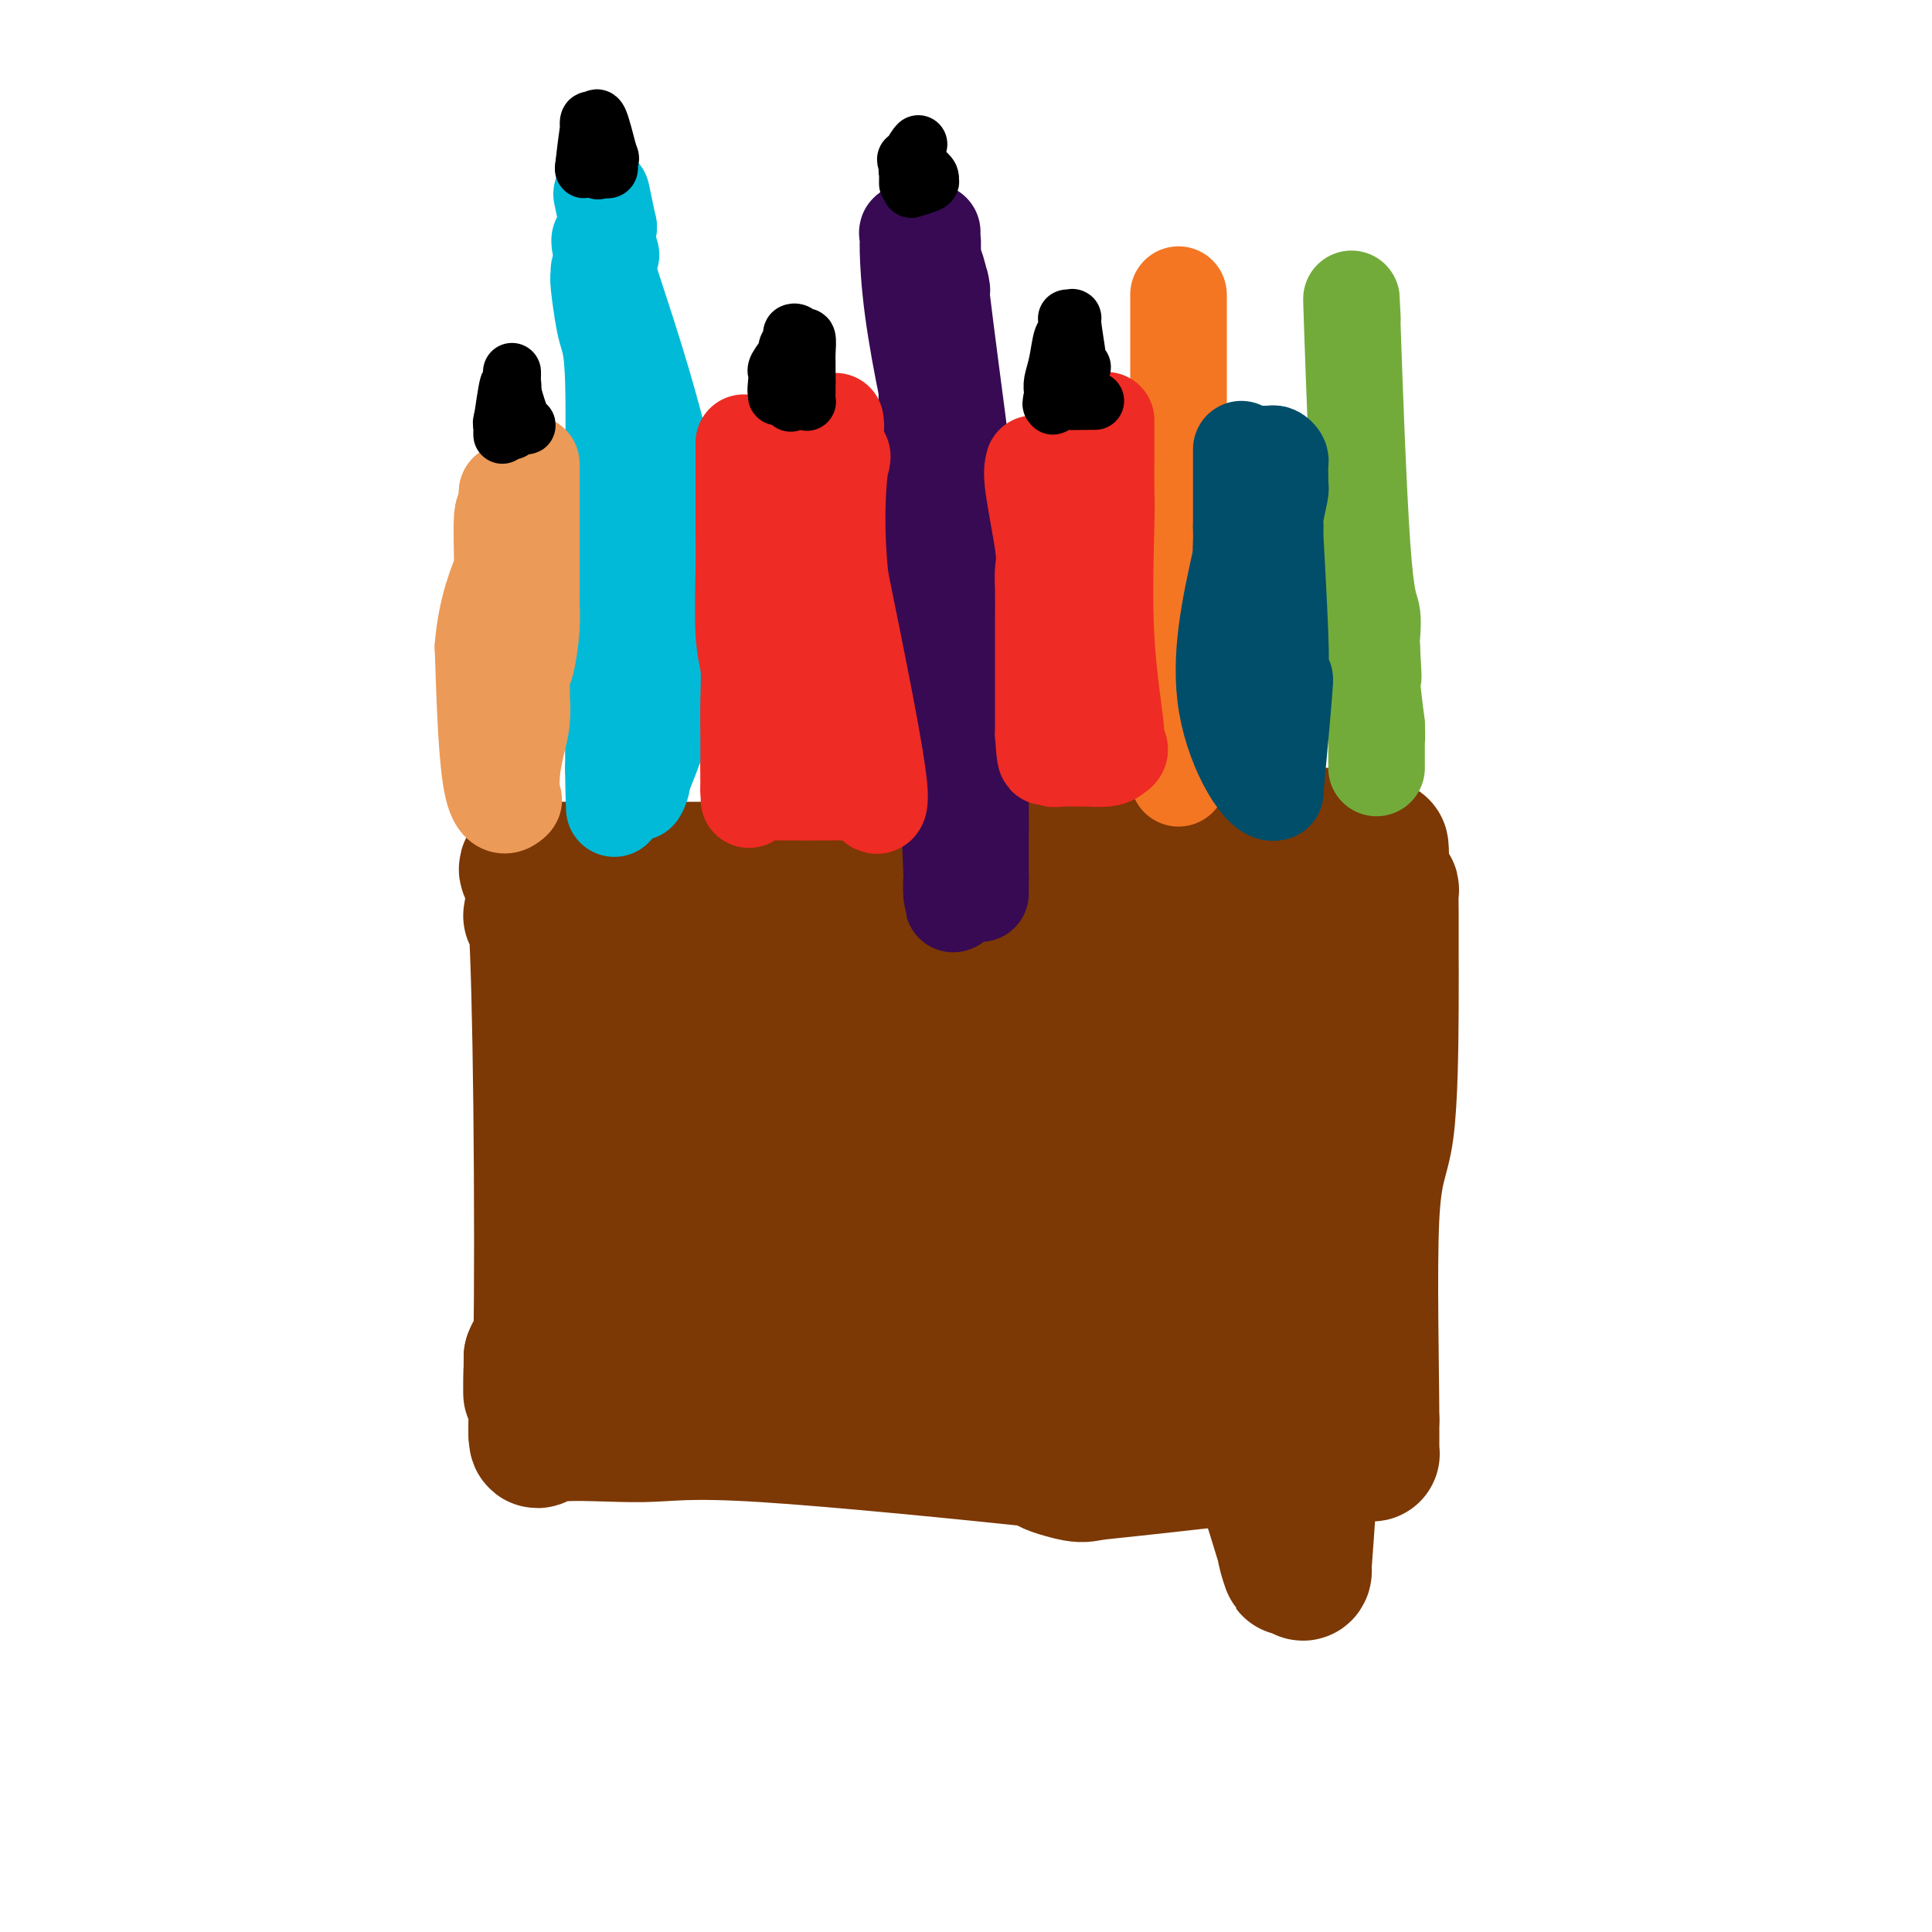 <svg viewBox='0 0 400 400' version='1.1' xmlns='http://www.w3.org/2000/svg' xmlns:xlink='http://www.w3.org/1999/xlink'><g fill='none' stroke='#7C3805' stroke-width='28' stroke-linecap='round' stroke-linejoin='round'><path d='M110,189c-0.085,0.535 -0.169,1.070 0,0c0.169,-1.070 0.592,-3.745 1,2c0.408,5.745 0.800,19.911 1,38c0.200,18.089 0.208,40.101 0,49c-0.208,8.899 -0.631,4.685 -1,3c-0.369,-1.685 -0.685,-0.843 -1,0'/><path d='M110,281c-0.061,14.316 -0.212,4.105 0,2c0.212,-2.105 0.788,3.895 1,7c0.212,3.105 0.061,3.316 0,4c-0.061,0.684 -0.030,1.842 0,3'/><path d='M111,297c0.138,2.454 -0.015,0.589 4,0c4.015,-0.589 12.200,0.098 18,0c5.800,-0.098 9.217,-0.982 25,0c15.783,0.982 43.934,3.830 55,5c11.066,1.170 5.048,0.662 4,1c-1.048,0.338 2.874,1.524 5,2c2.126,0.476 2.457,0.244 4,0c1.543,-0.244 4.298,-0.498 9,-1c4.702,-0.502 11.351,-1.251 18,-2'/><path d='M253,302c5.411,-0.238 3.437,0.668 3,1c-0.437,0.332 0.663,0.091 1,0c0.337,-0.091 -0.090,-0.031 0,0c0.090,0.031 0.698,0.033 1,0c0.302,-0.033 0.297,-0.102 1,0c0.703,0.102 2.112,0.374 3,0c0.888,-0.374 1.254,-1.392 2,-2c0.746,-0.608 1.873,-0.804 3,-1'/><path d='M267,300c3.991,-0.293 6.968,-0.026 9,0c2.032,0.026 3.119,-0.189 4,0c0.881,0.189 1.557,0.784 2,1c0.443,0.216 0.655,0.055 1,0c0.345,-0.055 0.825,-0.004 1,0c0.175,0.004 0.047,-0.037 0,0c-0.047,0.037 -0.013,0.154 0,-1c0.013,-1.154 0.007,-3.577 0,-6'/><path d='M284,294c-0.011,-9.866 -0.539,-31.030 0,-42c0.539,-10.970 2.144,-11.745 3,-18c0.856,-6.255 0.962,-17.991 1,-25c0.038,-7.009 0.007,-9.289 0,-12c-0.007,-2.711 0.009,-5.851 0,-8c-0.009,-2.149 -0.044,-3.308 0,-4c0.044,-0.692 0.166,-0.917 0,-1c-0.166,-0.083 -0.619,-0.024 -1,0c-0.381,0.024 -0.691,0.012 -1,0'/><path d='M286,184c0.146,-17.025 -0.487,-4.587 -1,0c-0.513,4.587 -0.904,1.323 -1,0c-0.096,-1.323 0.103,-0.707 -1,0c-1.103,0.707 -3.508,1.504 -5,2c-1.492,0.496 -2.069,0.692 -5,1c-2.931,0.308 -8.214,0.730 -12,1c-3.786,0.270 -6.073,0.389 -8,0c-1.927,-0.389 -3.494,-1.287 -5,-2c-1.506,-0.713 -2.950,-1.243 -4,-2c-1.050,-0.757 -1.706,-1.742 -1,-2c0.706,-0.258 2.773,0.212 -1,0c-3.773,-0.212 -13.387,-1.106 -23,-2'/><path d='M219,180c-6.467,-0.335 -11.136,-0.172 -15,0c-3.864,0.172 -6.925,0.354 -10,1c-3.075,0.646 -6.164,1.756 -16,3c-9.836,1.244 -26.418,2.622 -43,4'/><path d='M135,188c-16.658,1.506 -16.304,1.273 -17,1c-0.696,-0.273 -2.441,-0.584 -3,-1c-0.559,-0.416 0.067,-0.936 0,-1c-0.067,-0.064 -0.826,0.329 -1,0c-0.174,-0.329 0.236,-1.380 0,-2c-0.236,-0.620 -1.118,-0.810 -2,-1'/><path d='M112,184c-1.679,-1.679 -2.877,-3.378 -3,-4c-0.123,-0.622 0.828,-0.167 1,0c0.172,0.167 -0.435,0.045 1,0c1.435,-0.045 4.912,-0.012 6,0c1.088,0.012 -0.213,0.003 3,0c3.213,-0.003 10.939,-0.001 15,0c4.061,0.001 4.455,0.000 6,0c1.545,-0.000 4.240,-0.000 7,0c2.760,0.000 5.585,0.000 7,0c1.415,-0.000 1.419,-0.000 2,0c0.581,0.000 1.737,0.000 3,0c1.263,-0.000 2.631,-0.000 4,0'/><path d='M164,180c10.911,-0.238 10.687,-0.834 12,-1c1.313,-0.166 4.162,0.099 6,0c1.838,-0.099 2.667,-0.562 6,-1c3.333,-0.438 9.172,-0.849 12,-1c2.828,-0.151 2.646,-0.040 4,0c1.354,0.040 4.245,0.011 6,0c1.755,-0.011 2.375,-0.003 3,0c0.625,0.003 1.255,0.001 2,0c0.745,-0.001 1.604,-0.000 2,0c0.396,0.000 0.330,0.000 1,0c0.670,-0.000 2.077,-0.000 3,0c0.923,0.000 1.364,0.000 2,0c0.636,-0.000 1.467,-0.000 2,0c0.533,0.000 0.766,0.000 1,0'/><path d='M226,177c9.497,-0.690 2.238,-0.916 0,-1c-2.238,-0.084 0.544,-0.026 2,0c1.456,0.026 1.584,0.021 2,0c0.416,-0.021 1.118,-0.058 1,0c-0.118,0.058 -1.055,0.212 3,0c4.055,-0.212 13.103,-0.789 17,-1c3.897,-0.211 2.642,-0.057 2,0c-0.642,0.057 -0.673,0.015 1,0c1.673,-0.015 5.049,-0.004 7,0c1.951,0.004 2.475,0.002 3,0'/><path d='M264,175c6.223,-0.309 2.781,-0.082 2,0c-0.781,0.082 1.099,0.018 2,0c0.901,-0.018 0.824,0.010 1,0c0.176,-0.010 0.607,-0.059 1,0c0.393,0.059 0.750,0.226 1,0c0.250,-0.226 0.393,-0.847 1,-1c0.607,-0.153 1.679,0.161 2,0c0.321,-0.161 -0.110,-0.796 1,-1c1.110,-0.204 3.760,0.022 5,0c1.240,-0.022 1.068,-0.292 1,0c-0.068,0.292 -0.034,1.146 0,2'/><path d='M281,175c1.845,0.850 -2.041,2.977 -4,10c-1.959,7.023 -1.991,18.944 -2,25c-0.009,6.056 0.004,6.246 0,8c-0.004,1.754 -0.026,5.070 0,7c0.026,1.930 0.098,2.473 0,4c-0.098,1.527 -0.366,4.038 -1,6c-0.634,1.962 -1.632,3.374 -2,2c-0.368,-1.374 -0.105,-5.536 0,2c0.105,7.536 0.053,26.768 0,46'/><path d='M272,285c-0.166,12.246 -0.582,18.860 -1,25c-0.418,6.140 -0.838,11.804 -1,14c-0.162,2.196 -0.067,0.924 0,1c0.067,0.076 0.107,1.500 -1,0c-1.107,-1.500 -3.362,-5.925 -3,-4c0.362,1.925 3.341,10.201 -2,-7c-5.341,-17.201 -19.001,-59.880 -24,-76c-4.999,-16.120 -1.337,-5.683 0,-2c1.337,3.683 0.348,0.611 0,-1c-0.348,-1.611 -0.055,-1.760 0,-2c0.055,-0.240 -0.130,-0.569 0,-2c0.130,-1.431 0.573,-3.962 0,-5c-0.573,-1.038 -2.164,-0.582 0,-2c2.164,-1.418 8.082,-4.709 14,-8'/><path d='M254,216c3.001,0.129 3.502,5.452 5,12c1.498,6.548 3.991,14.322 2,25c-1.991,10.678 -8.467,24.259 -25,23c-16.533,-1.259 -43.122,-17.358 -54,-24c-10.878,-6.642 -6.044,-3.827 -5,-3c1.044,0.827 -1.702,-0.335 0,-1c1.702,-0.665 7.851,-0.832 14,-1'/><path d='M191,247c9.769,1.616 27.193,6.654 37,10c9.807,3.346 11.999,4.998 13,6c1.001,1.002 0.813,1.354 3,3c2.187,1.646 6.749,4.584 -3,9c-9.749,4.416 -33.810,10.308 -49,13c-15.190,2.692 -21.510,2.182 -27,2c-5.490,-0.182 -10.151,-0.038 -13,0c-2.849,0.038 -3.887,-0.031 -5,0c-1.113,0.031 -2.300,0.162 -4,0c-1.700,-0.162 -3.914,-0.618 -5,-1c-1.086,-0.382 -1.043,-0.691 -1,-1'/><path d='M137,288c10.021,-1.863 62.575,-6.519 81,-8c18.425,-1.481 2.723,0.214 0,1c-2.723,0.786 7.534,0.663 0,0c-7.534,-0.663 -32.860,-1.866 -44,-3c-11.140,-1.134 -8.093,-2.199 -8,-3c0.093,-0.801 -2.768,-1.337 -5,-2c-2.232,-0.663 -3.836,-1.451 -5,-2c-1.164,-0.549 -1.889,-0.858 -1,-1c0.889,-0.142 3.393,-0.115 0,0c-3.393,0.115 -12.684,0.319 0,-1c12.684,-1.319 47.342,-4.159 82,-7'/><path d='M237,262c1.386,-0.094 -35.649,4.171 -64,11c-28.351,6.829 -48.018,16.223 -33,3c15.018,-13.223 64.719,-49.064 79,-62c14.281,-12.936 -6.860,-2.968 -28,7'/><path d='M191,221c-5.239,1.831 -4.337,2.907 -5,4c-0.663,1.093 -2.890,2.201 -3,3c-0.110,0.799 1.896,1.289 -2,4c-3.896,2.711 -13.694,7.644 -2,6c11.694,-1.644 44.879,-9.866 56,-14c11.121,-4.134 0.177,-4.181 -8,0c-8.177,4.181 -13.589,12.591 -19,21'/><path d='M208,245c-3.179,3.947 -1.625,3.314 -3,5c-1.375,1.686 -5.678,5.689 -1,2c4.678,-3.689 18.336,-15.071 24,-22c5.664,-6.929 3.333,-9.404 2,-13c-1.333,-3.596 -1.666,-8.313 0,-10c1.666,-1.687 5.333,-0.343 9,1'/><path d='M239,208c1.570,0.381 0.994,0.835 1,1c0.006,0.165 0.593,0.042 1,0c0.407,-0.042 0.632,-0.002 1,0c0.368,0.002 0.878,-0.033 2,0c1.122,0.033 2.858,0.132 3,0c0.142,-0.132 -1.308,-0.497 3,0c4.308,0.497 14.374,1.856 3,0c-11.374,-1.856 -44.187,-6.928 -77,-12'/><path d='M176,197c-12.704,-1.861 -5.964,-0.513 -4,0c1.964,0.513 -0.848,0.192 -2,0c-1.152,-0.192 -0.643,-0.256 -1,0c-0.357,0.256 -1.579,0.830 -2,1c-0.421,0.170 -0.042,-0.066 -1,0c-0.958,0.066 -3.254,0.433 -5,1c-1.746,0.567 -2.943,1.335 -4,2c-1.057,0.665 -1.974,1.228 -2,1c-0.026,-0.228 0.838,-1.247 -2,0c-2.838,1.247 -9.380,4.759 -12,6c-2.620,1.241 -1.320,0.212 -1,0c0.320,-0.212 -0.340,0.394 -1,1'/><path d='M139,209c-3.646,1.750 -1.760,1.124 -1,1c0.760,-0.124 0.394,0.253 0,1c-0.394,0.747 -0.814,1.864 -1,3c-0.186,1.136 -0.136,2.291 0,3c0.136,0.709 0.358,0.973 0,3c-0.358,2.027 -1.297,5.818 -3,13c-1.703,7.182 -4.169,17.754 -5,22c-0.831,4.246 -0.028,2.167 0,2c0.028,-0.167 -0.720,1.580 0,2c0.720,0.420 2.907,-0.487 3,0c0.093,0.487 -1.909,2.368 1,0c2.909,-2.368 10.728,-8.985 16,-16c5.272,-7.015 7.996,-14.427 11,-23c3.004,-8.573 6.287,-18.307 8,-23c1.713,-4.693 1.857,-4.347 2,-4'/><path d='M170,193c3.503,-8.699 1.762,-5.445 1,-4c-0.762,1.445 -0.545,1.081 0,1c0.545,-0.081 1.417,0.122 0,6c-1.417,5.878 -5.122,17.431 -7,25c-1.878,7.569 -1.929,11.153 -4,15c-2.071,3.847 -6.163,7.956 -1,3c5.163,-4.956 19.582,-18.978 34,-33'/><path d='M193,206c5.667,-5.500 2.833,-2.750 0,0'/></g>
<g fill='none' stroke='#73AB3A' stroke-width='20' stroke-linecap='round' stroke-linejoin='round'><path d='M280,66c-0.166,-3.863 -0.332,-7.726 0,2c0.332,9.726 1.161,33.040 2,45c0.839,11.960 1.687,12.566 2,14c0.313,1.434 0.089,3.695 0,5c-0.089,1.305 -0.045,1.652 0,2'/><path d='M284,134c0.620,10.979 0.169,4.428 0,2c-0.169,-2.428 -0.056,-0.733 0,0c0.056,0.733 0.053,0.505 0,1c-0.053,0.495 -0.158,1.713 0,4c0.158,2.287 0.579,5.644 1,9'/><path d='M285,150c0.155,3.155 0.041,3.041 0,3c-0.041,-0.041 -0.011,-0.011 0,1c0.011,1.011 0.003,3.003 0,4c-0.003,0.997 -0.001,0.999 0,1c0.001,0.001 0.000,0.000 0,0'/></g>
<g fill='none' stroke='#F47623' stroke-width='20' stroke-linecap='round' stroke-linejoin='round'><path d='M244,61c0.000,0.684 0.000,1.368 0,4c0.000,2.632 0.000,7.211 0,12c-0.000,4.789 -0.000,9.787 0,13c0.000,3.213 0.000,4.642 0,6c0.000,1.358 -0.000,2.647 0,5c0.000,2.353 0.000,5.771 0,8c0.000,2.229 0.000,3.268 0,5c0.000,1.732 -0.000,4.155 0,6c0.000,1.845 0.000,3.110 0,4c0.000,0.890 0.000,1.404 0,3c0.000,1.596 0.000,4.273 0,6c-0.000,1.727 0.000,2.505 0,3c0.000,0.495 -0.000,0.707 0,1c0.000,0.293 0.000,0.666 0,1c0.000,0.334 0.000,0.628 0,1c-0.000,0.372 -0.000,0.820 0,1c0.000,0.180 0.000,0.090 0,0'/><path d='M244,140c0.000,12.906 0.000,5.672 0,3c-0.000,-2.672 -0.000,-0.782 0,2c0.000,2.782 0.000,6.457 0,9c0.000,2.543 -0.000,3.954 0,5c0.000,1.046 0.000,1.727 0,2c0.000,0.273 0.000,0.136 0,0'/></g>
<g fill='none' stroke='#004E6A' stroke-width='20' stroke-linecap='round' stroke-linejoin='round'><path d='M260,94c0.303,-0.000 0.606,-0.001 1,0c0.394,0.001 0.880,0.003 1,0c0.120,-0.003 -0.126,-0.012 0,0c0.126,0.012 0.622,0.045 1,0c0.378,-0.045 0.637,-0.167 1,0c0.363,0.167 0.829,0.625 1,1c0.171,0.375 0.046,0.668 0,1c-0.046,0.332 -0.012,0.705 0,1c0.012,0.295 0.004,0.513 0,1c-0.004,0.487 -0.002,1.244 0,2'/><path d='M265,100c-0.016,0.857 -0.057,0.998 0,1c0.057,0.002 0.212,-0.135 0,1c-0.212,1.135 -0.790,3.544 -1,5c-0.210,1.456 -0.053,1.960 0,2c0.053,0.040 0.000,-0.384 0,0c-0.000,0.384 0.051,1.577 0,1c-0.051,-0.577 -0.206,-2.925 0,1c0.206,3.925 0.773,14.121 1,20c0.227,5.879 0.113,7.439 0,9'/><path d='M265,140c0.311,5.422 1.089,-1.022 1,1c-0.089,2.022 -1.044,12.511 -2,23'/><path d='M264,164c-2.511,1.111 -8.289,-8.111 -10,-18c-1.711,-9.889 0.644,-20.444 3,-31'/><path d='M257,115c0.464,-4.930 0.124,-1.754 0,-1c-0.124,0.754 -0.033,-0.912 0,-2c0.033,-1.088 0.010,-1.596 0,-2c-0.010,-0.404 -0.005,-0.702 0,-1'/><path d='M257,109c0.000,-1.572 0.000,-2.501 0,-5c0.000,-2.499 0.000,-6.568 0,-8c0.000,-1.432 0.000,-0.226 0,0c0.000,0.226 0.000,-0.527 0,-1c0.000,-0.473 0.000,-0.666 0,-1c0.000,-0.334 0.000,-0.810 0,-1c0.000,-0.190 0.000,-0.095 0,0'/></g>
<g fill='none' stroke='#370A53' stroke-width='20' stroke-linecap='round' stroke-linejoin='round'><path d='M193,48c-0.032,0.158 -0.064,0.317 0,1c0.064,0.683 0.222,1.891 0,3c-0.222,1.109 -0.826,2.121 -1,3c-0.174,0.879 0.083,1.627 0,15c-0.083,13.373 -0.506,39.371 0,53c0.506,13.629 1.939,14.891 3,24c1.061,9.109 1.748,26.067 2,33c0.252,6.933 0.067,3.841 0,3c-0.067,-0.841 -0.018,0.568 0,1c0.018,0.432 0.005,-0.115 0,0c-0.005,0.115 -0.001,0.890 0,1c0.001,0.110 0.001,-0.445 0,-1'/><path d='M197,184c0.770,8.253 0.195,-1.616 0,-6c-0.195,-4.384 -0.009,-3.285 0,-7c0.009,-3.715 -0.160,-12.245 0,-18c0.160,-5.755 0.649,-8.736 1,-14c0.351,-5.264 0.563,-12.811 0,-21c-0.563,-8.189 -1.902,-17.020 -3,-23c-1.098,-5.980 -1.956,-9.109 -3,-14c-1.044,-4.891 -2.274,-11.543 -3,-17c-0.726,-5.457 -0.947,-9.721 -1,-12c-0.053,-2.279 0.063,-2.575 0,-3c-0.063,-0.425 -0.304,-0.979 0,-1c0.304,-0.021 1.152,0.489 2,1'/><path d='M190,49c0.845,-1.467 2.457,2.366 3,4c0.543,1.634 0.016,1.069 0,1c-0.016,-0.069 0.479,0.360 1,2c0.521,1.640 1.068,4.493 1,4c-0.068,-0.493 -0.750,-4.331 0,2c0.750,6.331 2.933,22.832 4,31c1.067,8.168 1.018,8.004 1,8c-0.018,-0.004 -0.005,0.153 0,4c0.005,3.847 0.001,11.385 0,15c-0.001,3.615 -0.001,3.308 0,3'/><path d='M200,123c0.773,10.628 0.206,5.698 0,4c-0.206,-1.698 -0.051,-0.163 0,1c0.051,1.163 -0.000,1.956 0,3c0.000,1.044 0.053,2.340 0,3c-0.053,0.660 -0.211,0.686 0,2c0.211,1.314 0.792,3.917 1,5c0.208,1.083 0.042,0.645 0,1c-0.042,0.355 0.041,1.503 0,2c-0.041,0.497 -0.204,0.343 0,1c0.204,0.657 0.776,2.125 1,3c0.224,0.875 0.099,1.159 0,1c-0.099,-0.159 -0.171,-0.760 0,0c0.171,0.760 0.586,2.880 1,5'/><path d='M203,154c0.464,4.610 0.124,0.636 0,2c-0.124,1.364 -0.033,8.067 0,11c0.033,2.933 0.009,2.097 0,2c-0.009,-0.097 -0.003,0.544 0,1c0.003,0.456 0.001,0.728 0,1'/><path d='M203,171c0.000,2.818 0.000,1.361 0,1c0.000,-0.361 0.000,0.372 0,1c0.000,0.628 -0.000,1.152 0,2c0.000,0.848 0.000,2.020 0,3c-0.000,0.980 -0.000,1.768 0,2c0.000,0.232 0.000,-0.091 0,0c0.000,0.091 0.000,0.598 0,1c-0.000,0.402 0.000,0.701 0,1'/><path d='M203,182c0.000,1.863 0.000,1.021 0,1c0.000,-0.021 0.000,0.778 0,1c0.000,0.222 -0.000,-0.132 0,0c0.000,0.132 0.000,0.752 0,1c-0.000,0.248 0.000,0.124 0,0'/></g>
<g fill='none' stroke='#00BAD8' stroke-width='20' stroke-linecap='round' stroke-linejoin='round'><path d='M124,56c-0.007,0.433 -0.013,0.866 0,1c0.013,0.134 0.046,-0.030 0,0c-0.046,0.030 -0.170,0.256 0,2c0.170,1.744 0.634,5.008 1,7c0.366,1.992 0.634,2.713 1,4c0.366,1.287 0.830,3.142 1,9c0.170,5.858 0.046,15.720 0,23c-0.046,7.280 -0.012,11.978 0,16c0.012,4.022 0.003,7.370 0,9c-0.003,1.630 -0.001,1.544 0,4c0.001,2.456 0.000,7.455 0,11c-0.000,3.545 -0.000,5.638 0,7c0.000,1.362 0.000,1.994 0,3c-0.000,1.006 -0.000,2.386 0,3c0.000,0.614 0.000,0.461 0,1c-0.000,0.539 -0.000,1.769 0,3'/><path d='M127,159c0.433,16.100 0.017,4.850 0,1c-0.017,-3.850 0.367,-0.300 1,1c0.633,1.300 1.517,0.350 2,0c0.483,-0.350 0.567,-0.100 1,0c0.433,0.100 1.217,0.050 2,0'/><path d='M133,161c0.199,1.949 -2.304,5.820 0,0c2.304,-5.820 9.416,-21.333 8,-43c-1.416,-21.667 -11.359,-49.488 -15,-61c-3.641,-11.512 -0.980,-6.715 0,-5c0.980,1.715 0.280,0.347 0,-1c-0.280,-1.347 -0.140,-2.674 0,-4'/><path d='M126,47c-2.500,-11.833 -1.250,-5.917 0,0'/></g>
<g fill='none' stroke='#EE2B24' stroke-width='20' stroke-linecap='round' stroke-linejoin='round'><path d='M154,92c0.000,0.144 0.000,0.288 0,0c-0.000,-0.288 -0.001,-1.008 0,1c0.001,2.008 0.004,6.744 0,10c-0.004,3.256 -0.015,5.031 0,7c0.015,1.969 0.057,4.133 0,8c-0.057,3.867 -0.211,9.438 0,13c0.211,3.562 0.789,5.115 1,7c0.211,1.885 0.057,4.102 0,7c-0.057,2.898 -0.015,6.478 0,8c0.015,1.522 0.004,0.988 0,1c-0.004,0.012 -0.001,0.570 0,1c0.001,0.430 0.000,0.731 0,1c-0.000,0.269 -0.000,0.505 0,1c0.000,0.495 0.000,1.247 0,2'/><path d='M155,159c0.153,11.077 0.036,5.269 0,3c-0.036,-2.269 0.007,-1.000 0,0c-0.007,1.000 -0.066,1.732 0,2c0.066,0.268 0.255,0.072 1,0c0.745,-0.072 2.044,-0.019 3,0c0.956,0.019 1.569,0.005 2,0c0.431,-0.005 0.679,-0.001 1,0c0.321,0.001 0.715,0.000 1,0c0.285,-0.000 0.461,-0.000 1,0c0.539,0.000 1.440,0.000 2,0c0.560,-0.000 0.780,-0.000 1,0'/><path d='M167,164c1.352,-0.000 0.732,-0.001 1,0c0.268,0.001 1.423,0.002 2,0c0.577,-0.002 0.574,-0.008 1,0c0.426,0.008 1.280,0.030 2,0c0.720,-0.030 1.306,-0.113 2,0c0.694,0.113 1.495,0.422 2,0c0.505,-0.422 0.713,-1.575 2,0c1.287,1.575 3.653,5.879 3,-1c-0.653,-6.879 -4.327,-24.939 -8,-43'/><path d='M174,120c-1.274,-12.083 -0.458,-20.792 0,-24c0.458,-3.208 0.560,-0.917 0,0c-0.560,0.917 -1.780,0.458 -3,0'/><path d='M171,96c-1.083,0.452 -2.290,1.583 -3,1c-0.710,-0.583 -0.922,-2.881 -1,-4c-0.078,-1.119 -0.022,-1.060 0,-1c0.022,0.060 0.009,0.121 0,0c-0.009,-0.121 -0.013,-0.424 0,-1c0.013,-0.576 0.042,-1.424 0,-2c-0.042,-0.576 -0.155,-0.879 0,-1c0.155,-0.121 0.577,-0.061 1,0'/><path d='M168,88c0.348,-1.395 1.217,-0.383 2,0c0.783,0.383 1.478,0.137 2,0c0.522,-0.137 0.870,-0.164 1,0c0.130,0.164 0.043,0.520 0,0c-0.043,-0.520 -0.043,-1.915 0,1c0.043,2.915 0.130,10.141 0,14c-0.130,3.859 -0.477,4.353 -1,6c-0.523,1.647 -1.222,4.449 -2,7c-0.778,2.551 -1.634,4.852 -2,5c-0.366,0.148 -0.242,-1.857 -1,2c-0.758,3.857 -2.396,13.577 -3,18c-0.604,4.423 -0.172,3.549 0,4c0.172,0.451 0.086,2.225 0,4'/><path d='M164,149c-1.392,7.242 -0.373,2.346 0,1c0.373,-1.346 0.100,0.859 0,3c-0.100,2.141 -0.027,4.217 0,5c0.027,0.783 0.007,0.272 0,1c-0.007,0.728 -0.002,2.693 0,1c0.002,-1.693 0.001,-7.046 0,-10c-0.001,-2.954 -0.000,-3.510 0,-5c0.000,-1.490 0.000,-3.915 0,-5c-0.000,-1.085 -0.000,-0.831 0,-1c0.000,-0.169 0.000,-0.763 0,-1c-0.000,-0.237 -0.000,-0.119 0,0'/><path d='M214,96c-0.226,0.883 -0.453,1.765 0,5c0.453,3.235 1.585,8.822 2,12c0.415,3.178 0.111,3.947 0,5c-0.111,1.053 -0.030,2.388 0,4c0.030,1.612 0.008,3.499 0,5c-0.008,1.501 -0.002,2.615 0,4c0.002,1.385 0.001,3.043 0,4c-0.001,0.957 -0.000,1.215 0,4c0.000,2.785 0.000,8.097 0,10c-0.000,1.903 -0.000,0.397 0,0c0.000,-0.397 0.000,0.315 0,1c-0.000,0.685 -0.000,1.342 0,2'/><path d='M216,152c0.536,8.847 0.874,2.963 1,1c0.126,-1.963 0.038,-0.005 0,1c-0.038,1.005 -0.025,1.058 0,1c0.025,-0.058 0.063,-0.226 0,0c-0.063,0.226 -0.226,0.845 0,1c0.226,0.155 0.842,-0.155 1,0c0.158,0.155 -0.140,0.774 0,1c0.140,0.226 0.720,0.058 2,0c1.280,-0.058 3.261,-0.005 4,0c0.739,0.005 0.238,-0.037 1,0c0.762,0.037 2.789,0.153 4,0c1.211,-0.153 1.605,-0.577 2,-1'/><path d='M231,156c1.669,-0.642 0.342,-1.748 0,-2c-0.342,-0.252 0.301,0.350 0,-3c-0.301,-3.350 -1.545,-10.652 -2,-19c-0.455,-8.348 -0.122,-17.743 0,-23c0.122,-5.257 0.033,-6.375 0,-8c-0.033,-1.625 -0.009,-3.755 0,-6c0.009,-2.245 0.002,-4.604 0,-6c-0.002,-1.396 -0.001,-1.827 0,-2c0.001,-0.173 0.000,-0.086 0,0'/></g>
<g fill='none' stroke='#EC9A57' stroke-width='20' stroke-linecap='round' stroke-linejoin='round'><path d='M110,96c-0.000,-0.019 -0.000,-0.039 0,1c0.000,1.039 0.000,3.136 0,5c-0.000,1.864 -0.000,3.495 0,5c0.000,1.505 0.001,2.885 0,4c-0.001,1.115 -0.003,1.965 0,4c0.003,2.035 0.011,5.254 0,7c-0.011,1.746 -0.041,2.020 0,3c0.041,0.980 0.154,2.665 0,5c-0.154,2.335 -0.576,5.320 -1,7c-0.424,1.680 -0.848,2.055 -1,3c-0.152,0.945 -0.030,2.460 0,3c0.030,0.540 -0.033,0.103 0,1c0.033,0.897 0.163,3.126 0,5c-0.163,1.874 -0.618,3.393 -1,5c-0.382,1.607 -0.691,3.304 -1,5'/><path d='M106,159c-0.603,10.822 -0.112,6.378 0,5c0.112,-1.378 -0.156,0.311 0,1c0.156,0.689 0.734,0.378 0,1c-0.734,0.622 -2.781,2.178 -4,-3c-1.219,-5.178 -1.609,-17.089 -2,-29'/><path d='M100,134c0.598,-8.084 3.092,-13.793 4,-16c0.908,-2.207 0.229,-0.912 0,0c-0.229,0.912 -0.009,1.442 0,-1c0.009,-2.442 -0.194,-7.856 0,-10c0.194,-2.144 0.784,-1.018 1,-1c0.216,0.018 0.058,-1.072 0,-2c-0.058,-0.928 -0.017,-1.694 0,-2c0.017,-0.306 0.008,-0.153 0,0'/><path d='M105,102c0.000,0.000 0.100,0.100 0.1,0.1'/><path d='M105,102c0.000,0.000 0.100,0.100 0.1,0.1'/></g>
<g fill='none' stroke='#000000' stroke-width='12' stroke-linecap='round' stroke-linejoin='round'><path d='M106,77c0.008,0.364 0.016,0.728 0,1c-0.016,0.272 -0.057,0.451 0,1c0.057,0.549 0.212,1.469 0,2c-0.212,0.531 -0.793,0.675 -1,1c-0.207,0.325 -0.041,0.833 0,1c0.041,0.167 -0.041,-0.005 0,0c0.041,0.005 0.207,0.189 0,1c-0.207,0.811 -0.788,2.251 -1,3c-0.212,0.749 -0.057,0.809 0,1c0.057,0.191 0.015,0.513 0,1c-0.015,0.487 -0.004,1.139 0,1c0.004,-0.139 0.002,-1.070 0,-2'/><path d='M104,88c-0.117,0.209 0.590,-4.767 1,-7c0.410,-2.233 0.522,-1.722 1,0c0.478,1.722 1.321,4.656 2,6c0.679,1.344 1.194,1.098 1,1c-0.194,-0.098 -1.097,-0.049 -2,0'/><path d='M107,88c0.083,1.024 -0.708,0.083 -1,0c-0.292,-0.083 -0.083,0.690 0,1c0.083,0.310 0.042,0.155 0,0'/><path d='M122,29c0.008,0.352 0.016,0.705 0,1c-0.016,0.295 -0.056,0.533 0,1c0.056,0.467 0.207,1.164 0,2c-0.207,0.836 -0.774,1.810 -1,2c-0.226,0.190 -0.113,-0.405 0,-1'/><path d='M121,34c0.068,-1.056 0.738,-6.197 1,-8c0.262,-1.803 0.114,-0.268 0,0c-0.114,0.268 -0.196,-0.732 0,-1c0.196,-0.268 0.668,0.197 1,0c0.332,-0.197 0.523,-1.056 1,0c0.477,1.056 1.238,4.028 2,7'/><path d='M126,32c0.622,1.110 0.178,0.886 0,1c-0.178,0.114 -0.089,0.567 0,1c0.089,0.433 0.178,0.847 0,1c-0.178,0.153 -0.622,0.044 -1,0c-0.378,-0.044 -0.689,-0.022 -1,0'/><path d='M124,35c-0.333,0.500 -0.167,0.250 0,0'/><path d='M164,70c0.009,0.365 0.018,0.730 0,1c-0.018,0.270 -0.061,0.443 0,1c0.061,0.557 0.228,1.496 0,2c-0.228,0.504 -0.849,0.574 -1,1c-0.151,0.426 0.170,1.208 0,2c-0.170,0.792 -0.829,1.594 -1,2c-0.171,0.406 0.146,0.417 0,1c-0.146,0.583 -0.756,1.738 -1,2c-0.244,0.262 -0.122,-0.369 0,-1'/><path d='M161,81c-0.473,1.079 -0.156,-1.723 0,-3c0.156,-1.277 0.151,-1.028 0,-1c-0.151,0.028 -0.448,-0.164 0,-1c0.448,-0.836 1.640,-2.316 2,-3c0.360,-0.684 -0.111,-0.571 0,-1c0.111,-0.429 0.804,-1.399 1,-2c0.196,-0.601 -0.105,-0.831 0,-1c0.105,-0.169 0.617,-0.277 1,0c0.383,0.277 0.639,0.938 1,1c0.361,0.062 0.829,-0.474 1,0c0.171,0.474 0.046,1.959 0,3c-0.046,1.041 -0.012,1.640 0,2c0.012,0.360 0.003,0.482 0,1c-0.003,0.518 -0.001,1.434 0,2c0.001,0.566 0.000,0.783 0,1'/><path d='M167,79c0.000,1.339 0.001,0.187 0,0c-0.001,-0.187 -0.003,0.591 0,1c0.003,0.409 0.012,0.449 0,1c-0.012,0.551 -0.045,1.612 0,2c0.045,0.388 0.170,0.104 0,0c-0.170,-0.104 -0.633,-0.028 -1,0c-0.367,0.028 -0.637,0.008 -1,0c-0.363,-0.008 -0.818,-0.002 -1,0c-0.182,0.002 -0.091,0.001 0,0'/><path d='M164,83c-0.500,0.667 -0.250,0.333 0,0'/><path d='M190,30c0.121,-0.134 0.243,-0.267 0,0c-0.243,0.267 -0.850,0.935 -1,2c-0.150,1.065 0.156,2.526 0,3c-0.156,0.474 -0.774,-0.039 -1,0c-0.226,0.039 -0.061,0.629 0,1c0.061,0.371 0.016,0.523 0,1c-0.016,0.477 -0.005,1.279 0,1c0.005,-0.279 0.002,-1.640 0,-3'/><path d='M188,35c0.064,-0.585 0.223,-0.549 0,-1c-0.223,-0.451 -0.829,-1.391 0,-1c0.829,0.391 3.094,2.112 4,3c0.906,0.888 0.453,0.944 0,1'/><path d='M192,37c0.798,0.476 0.792,0.667 0,1c-0.792,0.333 -2.369,0.810 -3,1c-0.631,0.190 -0.315,0.095 0,0'/><path d='M224,76c-0.455,-0.514 -0.910,-1.027 -1,-1c-0.090,0.027 0.186,0.595 0,-1c-0.186,-1.595 -0.835,-5.354 -1,-7c-0.165,-1.646 0.153,-1.180 0,-1c-0.153,0.180 -0.776,0.072 -1,0c-0.224,-0.072 -0.049,-0.109 0,0c0.049,0.109 -0.029,0.364 0,1c0.029,0.636 0.165,1.651 0,2c-0.165,0.349 -0.633,0.030 -1,1c-0.367,0.970 -0.635,3.229 -1,5c-0.365,1.771 -0.829,3.054 -1,4c-0.171,0.946 -0.049,1.556 0,2c0.049,0.444 0.024,0.722 0,1'/><path d='M218,82c-0.620,2.568 -0.169,1.487 0,1c0.169,-0.487 0.058,-0.379 0,0c-0.058,0.379 -0.061,1.030 0,1c0.061,-0.030 0.188,-0.740 0,-1c-0.188,-0.260 -0.689,-0.070 1,0c1.689,0.070 5.570,0.019 7,0c1.430,-0.019 0.409,-0.005 0,0c-0.409,0.005 -0.204,0.003 0,0'/></g>
</svg>